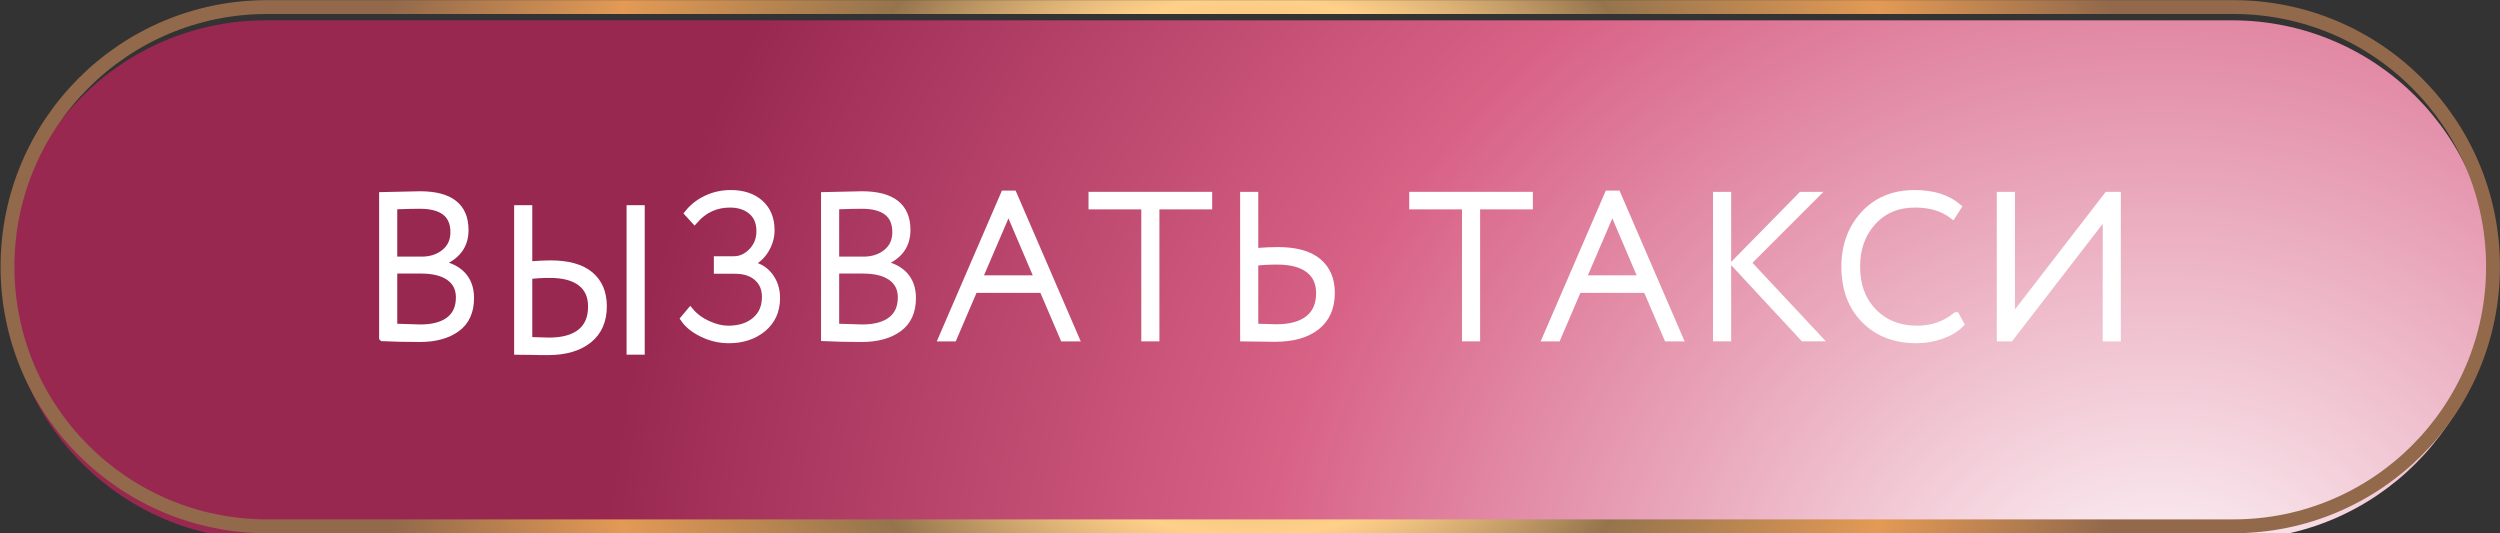 <?xml version="1.0" encoding="UTF-8" standalone="no"?> <!-- Created with Inkscape (http://www.inkscape.org/) --> <svg xmlns:inkscape="http://www.inkscape.org/namespaces/inkscape" xmlns:sodipodi="http://sodipodi.sourceforge.net/DTD/sodipodi-0.dtd" xmlns="http://www.w3.org/2000/svg" xmlns:svg="http://www.w3.org/2000/svg" id="svg1" width="240.572" height="51.312" viewBox="0 0 240.572 51.312" sodipodi:docname="26.ai"><rect x="0" y="0" width="240.572" height="51.312" fill="#333333" stroke="none"/> <defs id="defs1"> <radialGradient fx="0" fy="0" cx="0" cy="0" r="1" gradientUnits="userSpaceOnUse" gradientTransform="matrix(111.579,0,0,-105.046,366.376,3818.682)" spreadMethod="pad" id="radialGradient3291"> <stop style="stop-opacity:1;stop-color:#ffffff" offset="0" id="stop3289"></stop> <stop style="stop-opacity:1;stop-color:#d86186" offset="0.582" id="stop3290"></stop> <stop style="stop-opacity:1;stop-color:#992851" offset="1" id="stop3291"></stop> </radialGradient> <radialGradient fx="0" fy="0" cx="0" cy="0" r="1" gradientUnits="userSpaceOnUse" gradientTransform="matrix(65.226,0,0,-65.226,-70.972,18.741)" spreadMethod="pad" id="radialGradient3298"> <stop style="stop-opacity:1;stop-color:#aa8245" offset="0" id="stop3293"></stop> <stop style="stop-opacity:1;stop-color:#aa8245" offset="0.007" id="stop3294"></stop> <stop style="stop-opacity:1;stop-color:#ffd089" offset="0.302" id="stop3295"></stop> <stop style="stop-opacity:1;stop-color:#95744d" offset="0.49" id="stop3296"></stop> <stop style="stop-opacity:1;stop-color:#e39a55" offset="0.756" id="stop3297"></stop> <stop style="stop-opacity:1;stop-color:#92694b" offset="1" id="stop3298"></stop> </radialGradient> <clipPath clipPathUnits="userSpaceOnUse" id="clipPath3298"> <path d="M 0,5837.029 H 420 V 0 H 0 Z" transform="translate(-372.17,-3827.149)" id="path3298"></path> </clipPath> <clipPath clipPathUnits="userSpaceOnUse" id="clipPath3300"> <path d="M 0,5837.029 H 420 V 0 H 0 Z" transform="translate(-241.359,-3845.64)" id="path3300"></path> </clipPath> <clipPath clipPathUnits="userSpaceOnUse" id="clipPath3302"> <path d="M 0,5837.029 H 420 V 0 H 0 Z" transform="translate(-241.359,-3845.64)" id="path3302"></path> </clipPath> <clipPath clipPathUnits="userSpaceOnUse" id="clipPath3304"> <path d="M 0,5837.029 H 420 V 0 H 0 Z" transform="translate(0,2.5000001e-5)" id="path3304"></path> </clipPath> <clipPath clipPathUnits="userSpaceOnUse" id="clipPath3306"> <path d="M 0,5837.029 H 420 V 0 H 0 Z" transform="translate(0,2.5000001e-5)" id="path3306"></path> </clipPath> <clipPath clipPathUnits="userSpaceOnUse" id="clipPath3308"> <path d="M 0,5837.029 H 420 V 0 H 0 Z" transform="translate(-263.591,-3840.612)" id="path3308"></path> </clipPath> <clipPath clipPathUnits="userSpaceOnUse" id="clipPath3310"> <path d="M 0,5837.029 H 420 V 0 H 0 Z" transform="translate(-273.252,-3845.64)" id="path3310"></path> </clipPath> <clipPath clipPathUnits="userSpaceOnUse" id="clipPath3312"> <path d="M 0,5837.029 H 420 V 0 H 0 Z" transform="translate(-273.252,-3845.64)" id="path3312"></path> </clipPath> <clipPath clipPathUnits="userSpaceOnUse" id="clipPath3314"> <path d="M 0,5837.029 H 420 V 0 H 0 Z" transform="translate(-283.766,-3850.008)" id="path3314"></path> </clipPath> <clipPath clipPathUnits="userSpaceOnUse" id="clipPath3316"> <path d="M 0,5837.029 H 420 V 0 H 0 Z" transform="translate(-289.794,-3850.272)" id="path3316"></path> </clipPath> <clipPath clipPathUnits="userSpaceOnUse" id="clipPath3318"> <path d="M 0,5837.029 H 420 V 0 H 0 Z" transform="translate(-303.16,-3846.288)" id="path3318"></path> </clipPath> <clipPath clipPathUnits="userSpaceOnUse" id="clipPath3320"> <path d="M 0,5837.029 H 420 V 0 H 0 Z" transform="translate(-303.16,-3846.288)" id="path3320"></path> </clipPath> <clipPath clipPathUnits="userSpaceOnUse" id="clipPath3322"> <path d="M 0,5837.029 H 420 V 0 H 0 Z" transform="translate(-312.94,-3850.272)" id="path3322"></path> </clipPath> <clipPath clipPathUnits="userSpaceOnUse" id="clipPath3324"> <path d="M 0,5837.029 H 420 V 0 H 0 Z" transform="translate(-327.349,-3850.008)" id="path3324"></path> </clipPath> <clipPath clipPathUnits="userSpaceOnUse" id="clipPath3326"> <path d="M 0,5837.029 H 420 V 0 H 0 Z" transform="translate(-341.98,-3851.037)" id="path3326"></path> </clipPath> <clipPath clipPathUnits="userSpaceOnUse" id="clipPath3328"> <path d="M 0,5837.029 H 420 V 0 H 0 Z" transform="translate(-352.154,-3842.347)" id="path3328"></path> </clipPath> <clipPath clipPathUnits="userSpaceOnUse" id="clipPath3330"> <path d="M 0,5837.029 H 420 V 0 H 0 Z" transform="translate(-352.154,-3842.347)" id="path3330"></path> </clipPath> <clipPath clipPathUnits="userSpaceOnUse" id="clipPath3332"> <path d="M 0,5837.029 H 420 V 0 H 0 Z" transform="translate(-356.066,-3840.744)" id="path3332"></path> </clipPath> </defs> <g id="layer-MC0" inkscape:groupmode="layer" inkscape:label="Слой 1" transform="translate(-281.311,-2629.196)"> <path d="m 230.225,3864.632 c -10.351,0 -18.742,-8.391 -18.742,-18.741 v 0 c 0,-10.351 8.391,-18.743 18.742,-18.743 v 0 H 372.17 c 10.351,0 18.742,8.392 18.742,18.743 v 0 c 0,10.35 -8.391,18.741 -18.742,18.741 v 0 z" transform="matrix(1.333,0,0,-1.333,0,7782.707)" style="fill:url(#radialGradient3291);stroke:none" id="path3291" inkscape:label="path3291"></path> <path id="path3293" d="m 0,0 h -141.944 c -10.351,0 -18.743,8.391 -18.743,18.742 0,10.351 8.392,18.742 18.743,18.742 H 0 c 10.351,0 18.742,-8.391 18.742,-18.742 C 18.742,8.391 10.351,0 0,0 Z" style="fill:none;stroke:url(#radialGradient3298);stroke-width:1;stroke-linecap:butt;stroke-linejoin:miter;stroke-miterlimit:4;stroke-dasharray:none;stroke-opacity:1" transform="matrix(1.333,0,0,-1.333,496.227,2679.842)" clip-path="url(#clipPath3298)"></path> <path id="path3299" d="m 0,0 h -1.955 v -4.117 c 1.098,-0.039 1.735,-0.059 1.911,-0.059 0.902,0 1.598,0.187 2.088,0.559 0.49,0.373 0.735,0.922 0.735,1.647 0,0.627 -0.24,1.113 -0.72,1.455 C 1.578,-0.171 0.893,0 0,0 m -0.088,4.677 c -0.422,0 -1.044,-0.016 -1.867,-0.045 V 0.721 h 2 c 0.666,0 1.223,0.181 1.669,0.544 0.445,0.362 0.669,0.853 0.669,1.47 0,1.294 -0.824,1.942 -2.471,1.942 M -2.764,-4.882 V 5.382 c 1.53,0.039 2.431,0.058 2.705,0.058 2.166,0 3.25,-0.847 3.25,-2.543 C 3.191,2.25 3.002,1.721 2.625,1.309 2.248,0.897 1.77,0.623 1.191,0.485 V 0.456 C 1.946,0.368 2.534,0.11 2.956,-0.315 c 0.421,-0.427 0.632,-0.994 0.632,-1.7 0,-0.979 -0.333,-1.713 -1,-2.198 -0.666,-0.484 -1.554,-0.727 -2.661,-0.727 -0.99,0 -1.887,0.019 -2.691,0.058" style="fill:#ffffff;fill-opacity:1;fill-rule:nonzero;stroke:none" transform="matrix(1.333,0,0,-1.333,321.811,2655.186)" clip-path="url(#clipPath3300)"></path> <path id="path3301" d="m 0,0 h -1.955 v -4.117 c 1.098,-0.039 1.735,-0.059 1.911,-0.059 0.902,0 1.598,0.187 2.088,0.559 0.49,0.373 0.735,0.922 0.735,1.647 0,0.627 -0.24,1.113 -0.72,1.455 C 1.578,-0.171 0.893,0 0,0 Z m -0.088,4.677 c -0.422,0 -1.044,-0.016 -1.867,-0.045 V 0.721 h 2 c 0.666,0 1.223,0.181 1.669,0.544 0.445,0.362 0.669,0.853 0.669,1.47 0,1.294 -0.824,1.942 -2.471,1.942 z M -2.764,-4.882 V 5.382 c 1.53,0.039 2.431,0.058 2.705,0.058 2.166,0 3.25,-0.847 3.25,-2.543 C 3.191,2.25 3.002,1.721 2.625,1.309 2.248,0.897 1.77,0.623 1.191,0.485 V 0.456 C 1.946,0.368 2.534,0.11 2.956,-0.315 c 0.421,-0.427 0.632,-0.994 0.632,-1.7 0,-0.979 -0.333,-1.713 -1,-2.198 -0.666,-0.484 -1.554,-0.727 -2.661,-0.727 -0.99,0 -1.887,0.019 -2.691,0.058 z" style="fill:none;stroke:#ffffff;stroke-width:0.5;stroke-linecap:butt;stroke-linejoin:miter;stroke-miterlimit:10;stroke-dasharray:none;stroke-opacity:1" transform="matrix(1.333,0,0,-1.333,321.811,2655.186)" clip-path="url(#clipPath3302)"></path> <path id="path3303" d="m 256.519,3851.037 h 0.809 v -10.293 h -0.809 z m -5.793,-4.749 c -0.521,0 -1.025,-0.029 -1.515,-0.089 v -4.676 c 0.911,-0.029 1.397,-0.044 1.455,-0.044 1,0 1.763,0.211 2.287,0.633 0.525,0.421 0.786,1.044 0.786,1.867 0,0.745 -0.256,1.316 -0.771,1.713 -0.515,0.398 -1.263,0.596 -2.242,0.596 m -1.515,4.749 v -4.058 c 0.705,0.049 1.225,0.073 1.559,0.073 1.274,0 2.229,-0.267 2.867,-0.801 0.637,-0.534 0.956,-1.286 0.956,-2.257 0,-1.049 -0.356,-1.858 -1.066,-2.427 -0.711,-0.568 -1.694,-0.852 -2.949,-0.852 -0.294,0 -0.683,0 -1.169,0.014 -0.485,0.01 -0.821,0.015 -1.007,0.015 v 10.293 z" style="fill:#ffffff;fill-opacity:1;fill-rule:nonzero;stroke:none" transform="matrix(1.333,0,0,-1.333,0,7782.707)" clip-path="url(#clipPath3304)"></path> <path id="path3305" d="m 256.519,3851.037 h 0.809 v -10.293 h -0.809 z m -5.793,-4.749 c -0.521,0 -1.025,-0.029 -1.515,-0.089 v -4.676 c 0.911,-0.029 1.397,-0.044 1.455,-0.044 1,0 1.763,0.211 2.287,0.633 0.525,0.421 0.786,1.044 0.786,1.867 0,0.745 -0.256,1.316 -0.771,1.713 -0.515,0.398 -1.263,0.596 -2.242,0.596 z m -1.515,4.749 v -4.058 c 0.705,0.049 1.225,0.073 1.559,0.073 1.274,0 2.229,-0.267 2.867,-0.801 0.637,-0.534 0.956,-1.286 0.956,-2.257 0,-1.049 -0.356,-1.858 -1.066,-2.427 -0.711,-0.568 -1.694,-0.852 -2.949,-0.852 -0.294,0 -0.683,0 -1.169,0.014 -0.485,0.01 -0.821,0.015 -1.007,0.015 v 10.293 z" style="fill:none;stroke:#ffffff;stroke-width:0.5;stroke-linecap:butt;stroke-linejoin:miter;stroke-miterlimit:10;stroke-dasharray:none;stroke-opacity:1" transform="matrix(1.333,0,0,-1.333,0,7782.707)" clip-path="url(#clipPath3306)"></path> <path id="path3307" d="M 0,0 C -0.666,0 -1.304,0.146 -1.911,0.44 -2.52,0.735 -2.965,1.093 -3.249,1.515 l 0.456,0.544 c 0.333,-0.393 0.759,-0.706 1.279,-0.942 0.519,-0.235 1.004,-0.352 1.455,-0.352 0.814,0 1.466,0.208 1.956,0.625 0.491,0.416 0.736,0.982 0.736,1.698 0,0.588 -0.196,1.056 -0.589,1.404 C 1.652,4.84 1.118,5.014 0.441,5.014 h -1.279 v 0.764 h 1.192 c 0.49,0 0.925,0.2 1.308,0.596 0.382,0.397 0.573,0.885 0.573,1.463 0,0.628 -0.201,1.11 -0.602,1.448 C 1.23,9.624 0.711,9.793 0.074,9.793 -0.945,9.793 -1.799,9.4 -2.484,8.616 l -0.471,0.515 c 0.352,0.441 0.799,0.789 1.338,1.044 0.539,0.255 1.122,0.383 1.75,0.383 0.882,0 1.588,-0.236 2.117,-0.706 C 2.779,9.381 3.044,8.729 3.044,7.896 3.044,7.405 2.907,6.936 2.633,6.484 2.358,6.033 1.976,5.695 1.485,5.47 V 5.426 C 2.093,5.338 2.571,5.067 2.919,4.617 3.267,4.166 3.441,3.632 3.441,3.014 3.441,2.093 3.112,1.36 2.456,0.815 1.799,0.271 0.98,0 0,0" style="fill:#ffffff;fill-opacity:1;fill-rule:nonzero;stroke:#ffffff;stroke-width:0.5;stroke-linecap:butt;stroke-linejoin:miter;stroke-miterlimit:10;stroke-dasharray:none;stroke-opacity:1" transform="matrix(1.333,0,0,-1.333,351.455,2661.89)" clip-path="url(#clipPath3308)"></path> <path id="path3309" d="m 0,0 h -1.955 v -4.117 c 1.098,-0.039 1.735,-0.059 1.911,-0.059 0.902,0 1.598,0.187 2.088,0.559 0.49,0.373 0.735,0.922 0.735,1.647 0,0.627 -0.24,1.113 -0.72,1.455 C 1.578,-0.171 0.893,0 0,0 m -0.088,4.677 c -0.422,0 -1.044,-0.016 -1.867,-0.045 V 0.721 h 2 c 0.666,0 1.223,0.181 1.669,0.544 0.445,0.362 0.669,0.853 0.669,1.47 0,1.294 -0.824,1.942 -2.471,1.942 M -2.764,-4.882 V 5.382 c 1.53,0.039 2.431,0.058 2.705,0.058 2.166,0 3.25,-0.847 3.25,-2.543 C 3.191,2.25 3.002,1.721 2.625,1.309 2.248,0.897 1.77,0.623 1.191,0.485 V 0.456 C 1.946,0.368 2.534,0.11 2.956,-0.315 c 0.421,-0.427 0.632,-0.994 0.632,-1.7 0,-0.979 -0.333,-1.713 -1,-2.198 -0.666,-0.484 -1.554,-0.727 -2.661,-0.727 -0.99,0 -1.887,0.019 -2.691,0.058" style="fill:#ffffff;fill-opacity:1;fill-rule:nonzero;stroke:none" transform="matrix(1.333,0,0,-1.333,364.336,2655.186)" clip-path="url(#clipPath3310)"></path> <path id="path3311" d="m 0,0 h -1.955 v -4.117 c 1.098,-0.039 1.735,-0.059 1.911,-0.059 0.902,0 1.598,0.187 2.088,0.559 0.49,0.373 0.735,0.922 0.735,1.647 0,0.627 -0.24,1.113 -0.72,1.455 C 1.578,-0.171 0.893,0 0,0 Z m -0.088,4.677 c -0.422,0 -1.044,-0.016 -1.867,-0.045 V 0.721 h 2 c 0.666,0 1.223,0.181 1.669,0.544 0.445,0.362 0.669,0.853 0.669,1.47 0,1.294 -0.824,1.942 -2.471,1.942 z M -2.764,-4.882 V 5.382 c 1.53,0.039 2.431,0.058 2.705,0.058 2.166,0 3.25,-0.847 3.25,-2.543 C 3.191,2.25 3.002,1.721 2.625,1.309 2.248,0.897 1.77,0.623 1.191,0.485 V 0.456 C 1.946,0.368 2.534,0.11 2.956,-0.315 c 0.421,-0.427 0.632,-0.994 0.632,-1.7 0,-0.979 -0.333,-1.713 -1,-2.198 -0.666,-0.484 -1.554,-0.727 -2.661,-0.727 -0.99,0 -1.887,0.019 -2.691,0.058 z" style="fill:none;stroke:#ffffff;stroke-width:0.5;stroke-linecap:butt;stroke-linejoin:miter;stroke-miterlimit:10;stroke-dasharray:none;stroke-opacity:1" transform="matrix(1.333,0,0,-1.333,364.336,2655.186)" clip-path="url(#clipPath3312)"></path> <path id="path3313" d="M 0,0 -2.146,-4.999 H 2.132 Z M -4.794,-9.264 -0.309,1.118 H 0.353 L 4.838,-9.264 H 3.971 l -1.5,3.5 h -4.942 l -1.499,-3.5 z" style="fill:#ffffff;fill-opacity:1;fill-rule:nonzero;stroke:#ffffff;stroke-width:0.5;stroke-linecap:butt;stroke-linejoin:miter;stroke-miterlimit:10;stroke-dasharray:none;stroke-opacity:1" transform="matrix(1.333,0,0,-1.333,378.354,2649.363)" clip-path="url(#clipPath3314)"></path> <path id="path3315" d="M 0,0 V 0.765 H 8.426 V 0 H 4.617 V -9.528 H 3.809 V 0 Z" style="fill:#ffffff;fill-opacity:1;fill-rule:nonzero;stroke:#ffffff;stroke-width:0.5;stroke-linecap:butt;stroke-linejoin:miter;stroke-miterlimit:10;stroke-dasharray:none;stroke-opacity:1" transform="matrix(1.333,0,0,-1.333,386.392,2649.01)" clip-path="url(#clipPath3316)"></path> <path id="path3317" d="m 0,0 c -0.588,0 -1.127,-0.029 -1.617,-0.089 v -4.676 c 0.911,-0.029 1.43,-0.044 1.558,-0.044 1,0 1.77,0.211 2.309,0.633 0.539,0.421 0.809,1.044 0.809,1.867 0,0.746 -0.263,1.316 -0.788,1.713 C 1.747,-0.198 0.99,0 0,0 M -1.617,4.749 V 0.691 c 0.705,0.049 1.259,0.074 1.661,0.074 1.294,0 2.262,-0.268 2.904,-0.802 0.642,-0.534 0.963,-1.286 0.963,-2.257 0,-1.059 -0.357,-1.87 -1.073,-2.434 -0.716,-0.563 -1.711,-0.845 -2.985,-0.845 -0.294,0 -0.701,0.005 -1.22,0.014 -0.52,0.01 -0.873,0.015 -1.059,0.015 V 4.749 Z" style="fill:#ffffff;fill-opacity:1;fill-rule:nonzero;stroke:none" transform="matrix(1.333,0,0,-1.333,404.214,2654.323)" clip-path="url(#clipPath3318)"></path> <path id="path3319" d="m 0,0 c -0.588,0 -1.127,-0.029 -1.617,-0.089 v -4.676 c 0.911,-0.029 1.43,-0.044 1.558,-0.044 1,0 1.77,0.211 2.309,0.633 0.539,0.421 0.809,1.044 0.809,1.867 0,0.746 -0.263,1.316 -0.788,1.713 C 1.747,-0.198 0.99,0 0,0 Z M -1.617,4.749 V 0.691 c 0.705,0.049 1.259,0.074 1.661,0.074 1.294,0 2.262,-0.268 2.904,-0.802 0.642,-0.534 0.963,-1.286 0.963,-2.257 0,-1.059 -0.357,-1.87 -1.073,-2.434 -0.716,-0.563 -1.711,-0.845 -2.985,-0.845 -0.294,0 -0.701,0.005 -1.22,0.014 -0.52,0.01 -0.873,0.015 -1.059,0.015 V 4.749 Z" style="fill:none;stroke:#ffffff;stroke-width:0.5;stroke-linecap:butt;stroke-linejoin:miter;stroke-miterlimit:10;stroke-dasharray:none;stroke-opacity:1" transform="matrix(1.333,0,0,-1.333,404.214,2654.323)" clip-path="url(#clipPath3320)"></path> <path id="path3321" d="M 0,0 V 0.765 H 8.425 V 0 H 4.617 V -9.528 H 3.808 V 0 Z" style="fill:#ffffff;fill-opacity:1;fill-rule:nonzero;stroke:#ffffff;stroke-width:0.5;stroke-linecap:butt;stroke-linejoin:miter;stroke-miterlimit:10;stroke-dasharray:none;stroke-opacity:1" transform="matrix(1.333,0,0,-1.333,417.253,2649.01)" clip-path="url(#clipPath3322)"></path> <path id="path3323" d="M 0,0 -2.146,-4.999 H 2.132 Z M -4.794,-9.264 -0.309,1.118 H 0.353 L 4.838,-9.264 H 3.97 l -1.5,3.5 h -4.941 l -1.5,-3.5 z" style="fill:#ffffff;fill-opacity:1;fill-rule:nonzero;stroke:#ffffff;stroke-width:0.5;stroke-linecap:butt;stroke-linejoin:miter;stroke-miterlimit:10;stroke-dasharray:none;stroke-opacity:1" transform="matrix(1.333,0,0,-1.333,436.465,2649.363)" clip-path="url(#clipPath3324)"></path> <path id="path3325" d="m 0,0 -4.867,-4.867 5.073,-5.426 H -0.838 L -5.823,-4.926 -0.985,0 Z m -7.117,0 h 0.81 v -10.293 h -0.81 z" style="fill:#ffffff;fill-opacity:1;fill-rule:nonzero;stroke:#ffffff;stroke-width:0.5;stroke-linecap:butt;stroke-linejoin:miter;stroke-miterlimit:10;stroke-dasharray:none;stroke-opacity:1" transform="matrix(1.333,0,0,-1.333,455.973,2647.991)" clip-path="url(#clipPath3326)"></path> <path id="path3327" d="m 0,0 0.324,-0.603 c -0.353,-0.352 -0.819,-0.629 -1.397,-0.831 -0.578,-0.2 -1.176,-0.3 -1.794,-0.3 -1.539,0 -2.784,0.479 -3.735,1.44 -0.951,0.961 -1.426,2.24 -1.426,3.838 0,1.51 0.461,2.767 1.382,3.771 0.921,1.005 2.142,1.508 3.662,1.508 1.303,0 2.342,-0.323 3.117,-0.97 L -0.25,7.25 c -0.705,0.539 -1.612,0.809 -2.72,0.809 -1.245,0 -2.258,-0.424 -3.037,-1.273 -0.779,-0.848 -1.169,-1.929 -1.169,-3.242 0,-1.343 0.405,-2.431 1.214,-3.264 0.809,-0.834 1.859,-1.25 3.153,-1.25 1.08,0 2.015,0.324 2.809,0.97" style="fill:#ffffff;fill-opacity:1;fill-rule:nonzero;stroke:none" transform="matrix(1.333,0,0,-1.333,469.539,2659.578)" clip-path="url(#clipPath3328)"></path> <path id="path3329" d="m 0,0 0.324,-0.603 c -0.353,-0.352 -0.819,-0.629 -1.397,-0.831 -0.578,-0.2 -1.176,-0.3 -1.794,-0.3 -1.539,0 -2.784,0.479 -3.735,1.44 -0.951,0.961 -1.426,2.24 -1.426,3.838 0,1.51 0.461,2.767 1.382,3.771 0.921,1.005 2.142,1.508 3.662,1.508 1.303,0 2.342,-0.323 3.117,-0.97 L -0.25,7.25 c -0.705,0.539 -1.612,0.809 -2.72,0.809 -1.245,0 -2.258,-0.424 -3.037,-1.273 -0.779,-0.848 -1.169,-1.929 -1.169,-3.242 0,-1.343 0.405,-2.431 1.214,-3.264 0.809,-0.834 1.859,-1.25 3.153,-1.25 1.08,0 2.015,0.324 2.809,0.97 z" style="fill:none;stroke:#ffffff;stroke-width:0.5;stroke-linecap:butt;stroke-linejoin:miter;stroke-miterlimit:10;stroke-dasharray:none;stroke-opacity:1" transform="matrix(1.333,0,0,-1.333,469.539,2659.578)" clip-path="url(#clipPath3330)"></path> <path id="path3331" d="m 0,0 h -0.721 v 10.293 h 0.81 v -8.97 l 6.925,8.97 h 0.72 V 0 H 6.926 v 8.97 z" style="fill:#ffffff;fill-opacity:1;fill-rule:nonzero;stroke:#ffffff;stroke-width:0.5;stroke-linecap:butt;stroke-linejoin:miter;stroke-miterlimit:10;stroke-dasharray:none;stroke-opacity:1" transform="matrix(1.333,0,0,-1.333,474.754,2661.715)" clip-path="url(#clipPath3332)"></path> </g> </svg> 